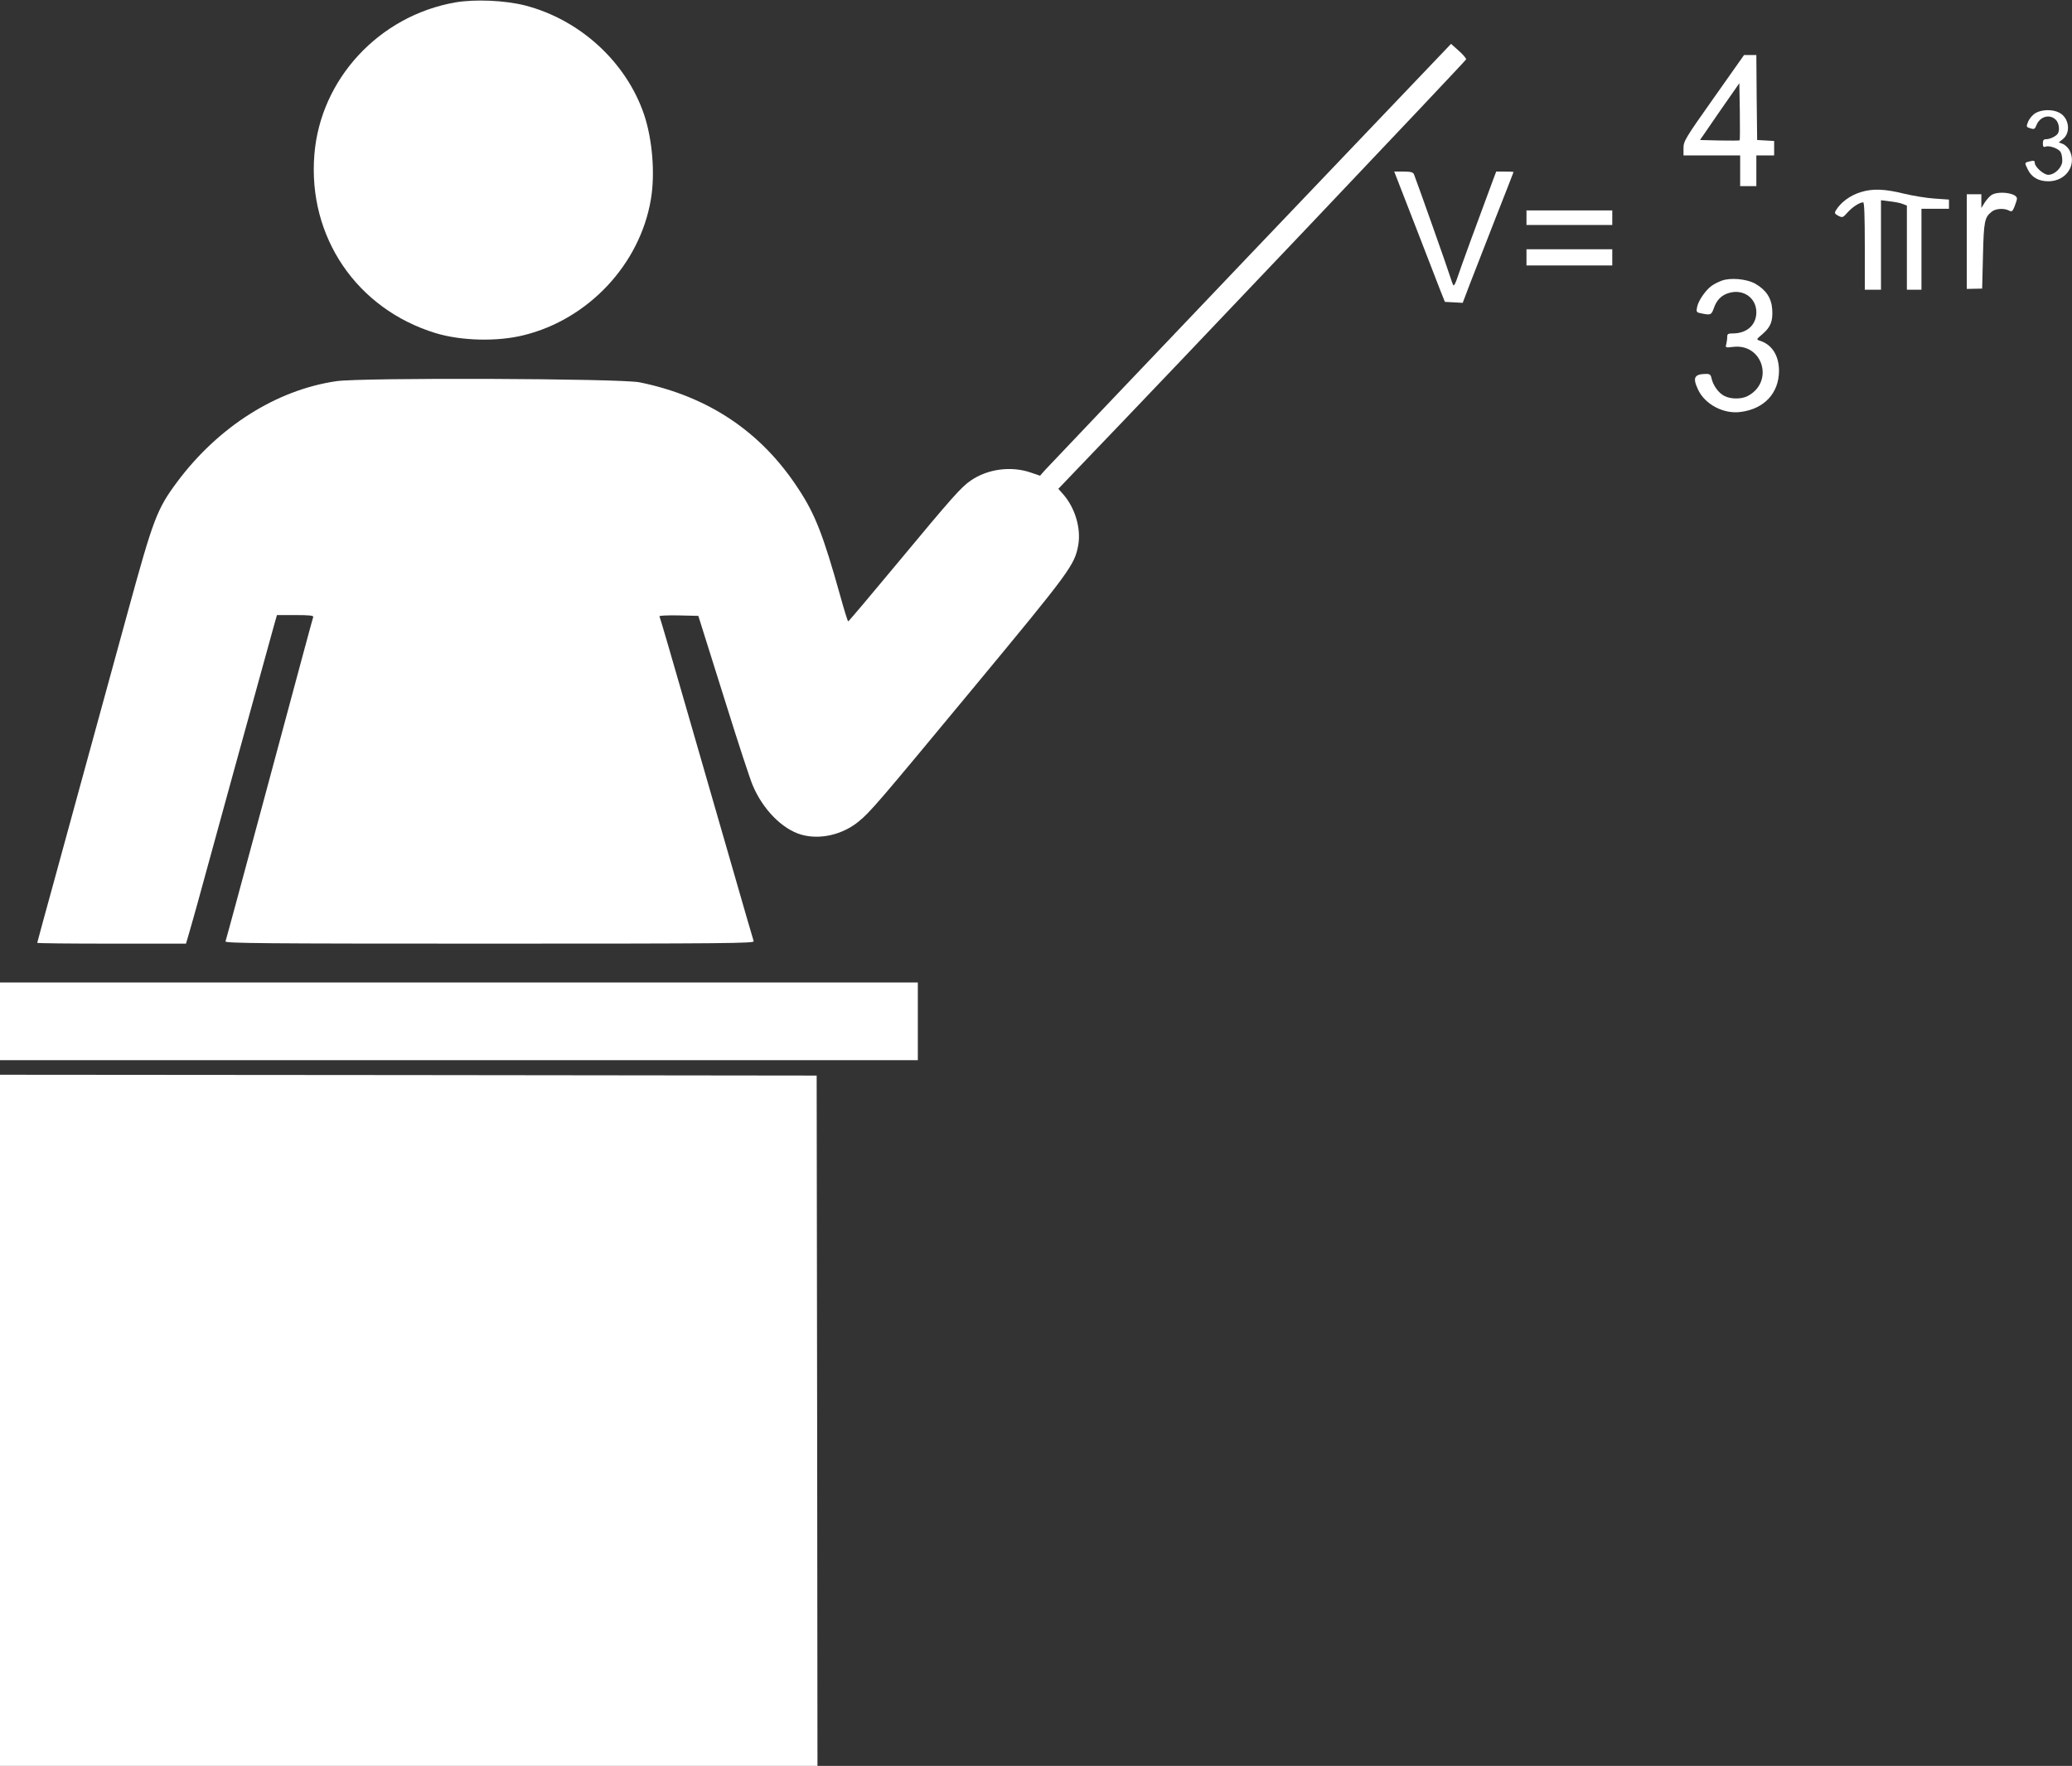 <?xml version="1.0" standalone="no"?>
<!DOCTYPE svg PUBLIC "-//W3C//DTD SVG 20010904//EN"
 "http://www.w3.org/TR/2001/REC-SVG-20010904/DTD/svg10.dtd">
<svg version="1.0" xmlns="http://www.w3.org/2000/svg"
 width="1280pt" height="1091pt" viewBox="0 0 1280 1091"
 preserveAspectRatio="xMidYMid meet">
<rect x="0" y="0" width="1280" height="1091" fill="#333333" stroke="none"/>
<g transform="translate(0,1091) scale(0.1,-0.1)"
fill="#ffffff" stroke="none">
<path d="M2812 10895 c-471 -83 -833 -474 -870 -941 -41 -508 262 -953 749
-1102 158 -48 380 -54 544 -13 400 98 719 439 786 840 27 158 9 373 -43 526
-111 323 -395 583 -733 671 -126 32 -310 40 -433 19z"/>
<path d="M7724 9339 c-681 -715 -1252 -1315 -1269 -1334 l-30 -34 -59 20
c-120 41 -265 22 -369 -50 -60 -41 -113 -101 -457 -515 -162 -195 -297 -355
-300 -355 -3 -1 -25 70 -49 157 -105 375 -155 504 -257 659 -230 355 -557 574
-983 661 -119 24 -1716 30 -1873 7 -371 -54 -730 -282 -984 -623 -125 -168
-147 -228 -303 -797 -77 -280 -172 -627 -211 -770 -39 -143 -84 -307 -100
-365 -16 -58 -78 -286 -139 -508 -61 -221 -111 -405 -111 -407 0 -3 207 -5
460 -5 l459 0 20 68 c11 37 33 117 50 177 44 162 400 1457 477 1733 l15 52
114 0 c87 0 113 -3 110 -12 -6 -18 -58 -211 -315 -1167 -122 -453 -224 -830
-227 -837 -4 -12 241 -14 1632 -14 1465 0 1637 2 1631 15 -3 9 -62 210 -130
448 -69 238 -197 684 -286 991 -88 307 -163 563 -166 568 -3 5 48 7 117 6
l123 -3 22 -70 c12 -38 81 -259 154 -490 72 -231 144 -450 160 -487 62 -148
182 -270 298 -304 115 -34 256 -2 357 81 72 59 119 114 704 820 604 729 629
763 652 887 18 103 -19 229 -92 313 l-31 35 108 113 c626 651 2409 2531 2411
2540 1 7 -20 31 -46 54 l-47 42 -1240 -1300z"/>
<path d="M10587 10305 c-176 -249 -187 -267 -187 -310 l0 -45 175 0 175 0 0
-95 0 -95 50 0 50 0 0 95 0 95 55 0 55 0 0 44 0 45 -52 3 -53 3 -3 263 -2 262
-38 0 -38 0 -187 -265z m160 -262 c-3 -2 -59 -2 -125 -1 l-120 3 121 176 122
175 3 -174 c1 -96 1 -177 -1 -179z"/>
<path d="M12574 10211 c-17 -10 -36 -33 -44 -50 -14 -35 -14 -36 17 -45 19 -6
25 -2 33 20 21 54 82 72 120 34 20 -20 26 -65 12 -86 -11 -16 -48 -34 -71 -34
-16 0 -21 -6 -21 -26 0 -20 4 -25 17 -20 23 9 81 -12 93 -34 6 -10 10 -34 10
-53 0 -41 -46 -87 -87 -87 -28 0 -83 49 -83 74 0 13 -6 15 -27 10 -38 -9 -37
-8 -17 -49 23 -50 67 -75 128 -75 109 0 177 100 131 191 -9 16 -27 34 -42 40
l-25 9 25 20 c52 41 39 133 -22 164 -41 22 -109 20 -147 -3z"/>
<path d="M8742 9518 c71 -183 141 -364 156 -403 l28 -70 55 -3 55 -3 41 108
c23 59 94 241 157 403 64 162 116 296 116 297 0 2 -24 3 -54 3 l-53 0 -16 -42
c-93 -249 -208 -564 -223 -611 -10 -31 -21 -54 -25 -50 -4 5 -14 31 -22 58
-12 41 -199 569 -222 628 -6 13 -19 17 -65 17 l-57 0 129 -332z"/>
<path d="M11495 9723 c-66 -20 -125 -64 -155 -115 -8 -14 -5 -20 16 -31 26
-13 29 -12 57 20 29 33 75 63 97 63 7 0 10 -88 10 -270 l0 -270 50 0 50 0 0
276 0 277 54 -7 c30 -3 66 -10 80 -16 l26 -10 0 -260 0 -260 45 0 45 0 0 250
0 250 85 0 85 0 0 29 0 28 -87 6 c-49 3 -135 17 -193 31 -118 29 -191 32 -265
9z"/>
<path d="M12301 9704 c-12 -9 -31 -30 -42 -48 l-19 -31 0 43 0 42 -45 0 -45 0
0 -292 0 -293 47 1 48 1 5 204 c5 213 10 236 54 271 24 20 77 23 107 7 17 -9
22 -5 34 25 8 20 15 42 15 49 0 35 -117 50 -159 21z"/>
<path d="M9430 9565 l0 -45 265 0 265 0 0 45 0 45 -265 0 -265 0 0 -45z"/>
<path d="M9430 9320 l0 -50 265 0 265 0 0 50 0 50 -265 0 -265 0 0 -50z"/>
<path d="M10636 9176 c-22 -8 -51 -23 -65 -34 -36 -27 -80 -91 -87 -129 -6
-28 -3 -33 17 -37 66 -15 71 -13 86 29 18 53 49 83 97 96 88 24 166 -33 166
-120 0 -78 -58 -131 -145 -131 -30 0 -35 -3 -35 -22 0 -13 -3 -33 -6 -45 -6
-21 -4 -22 44 -16 183 21 253 -218 88 -304 -39 -20 -104 -20 -144 1 -36 18
-69 65 -79 109 -4 21 -11 27 -32 27 -74 -1 -86 -22 -52 -95 42 -93 159 -155
265 -140 145 19 235 116 236 253 0 95 -43 163 -118 187 -23 7 -23 8 16 41 51
44 65 80 60 154 -5 70 -39 120 -106 158 -53 29 -152 38 -206 18z"/>
<path d="M0 4600 l0 -240 2835 0 2835 0 0 240 0 240 -2835 0 -2835 0 0 -240z"/>
<path d="M0 2135 l0 -2135 2525 0 2525 0 -2 2133 -3 2132 -2522 3 -2523 2 0
-2135z"/>
</g>
</svg>
